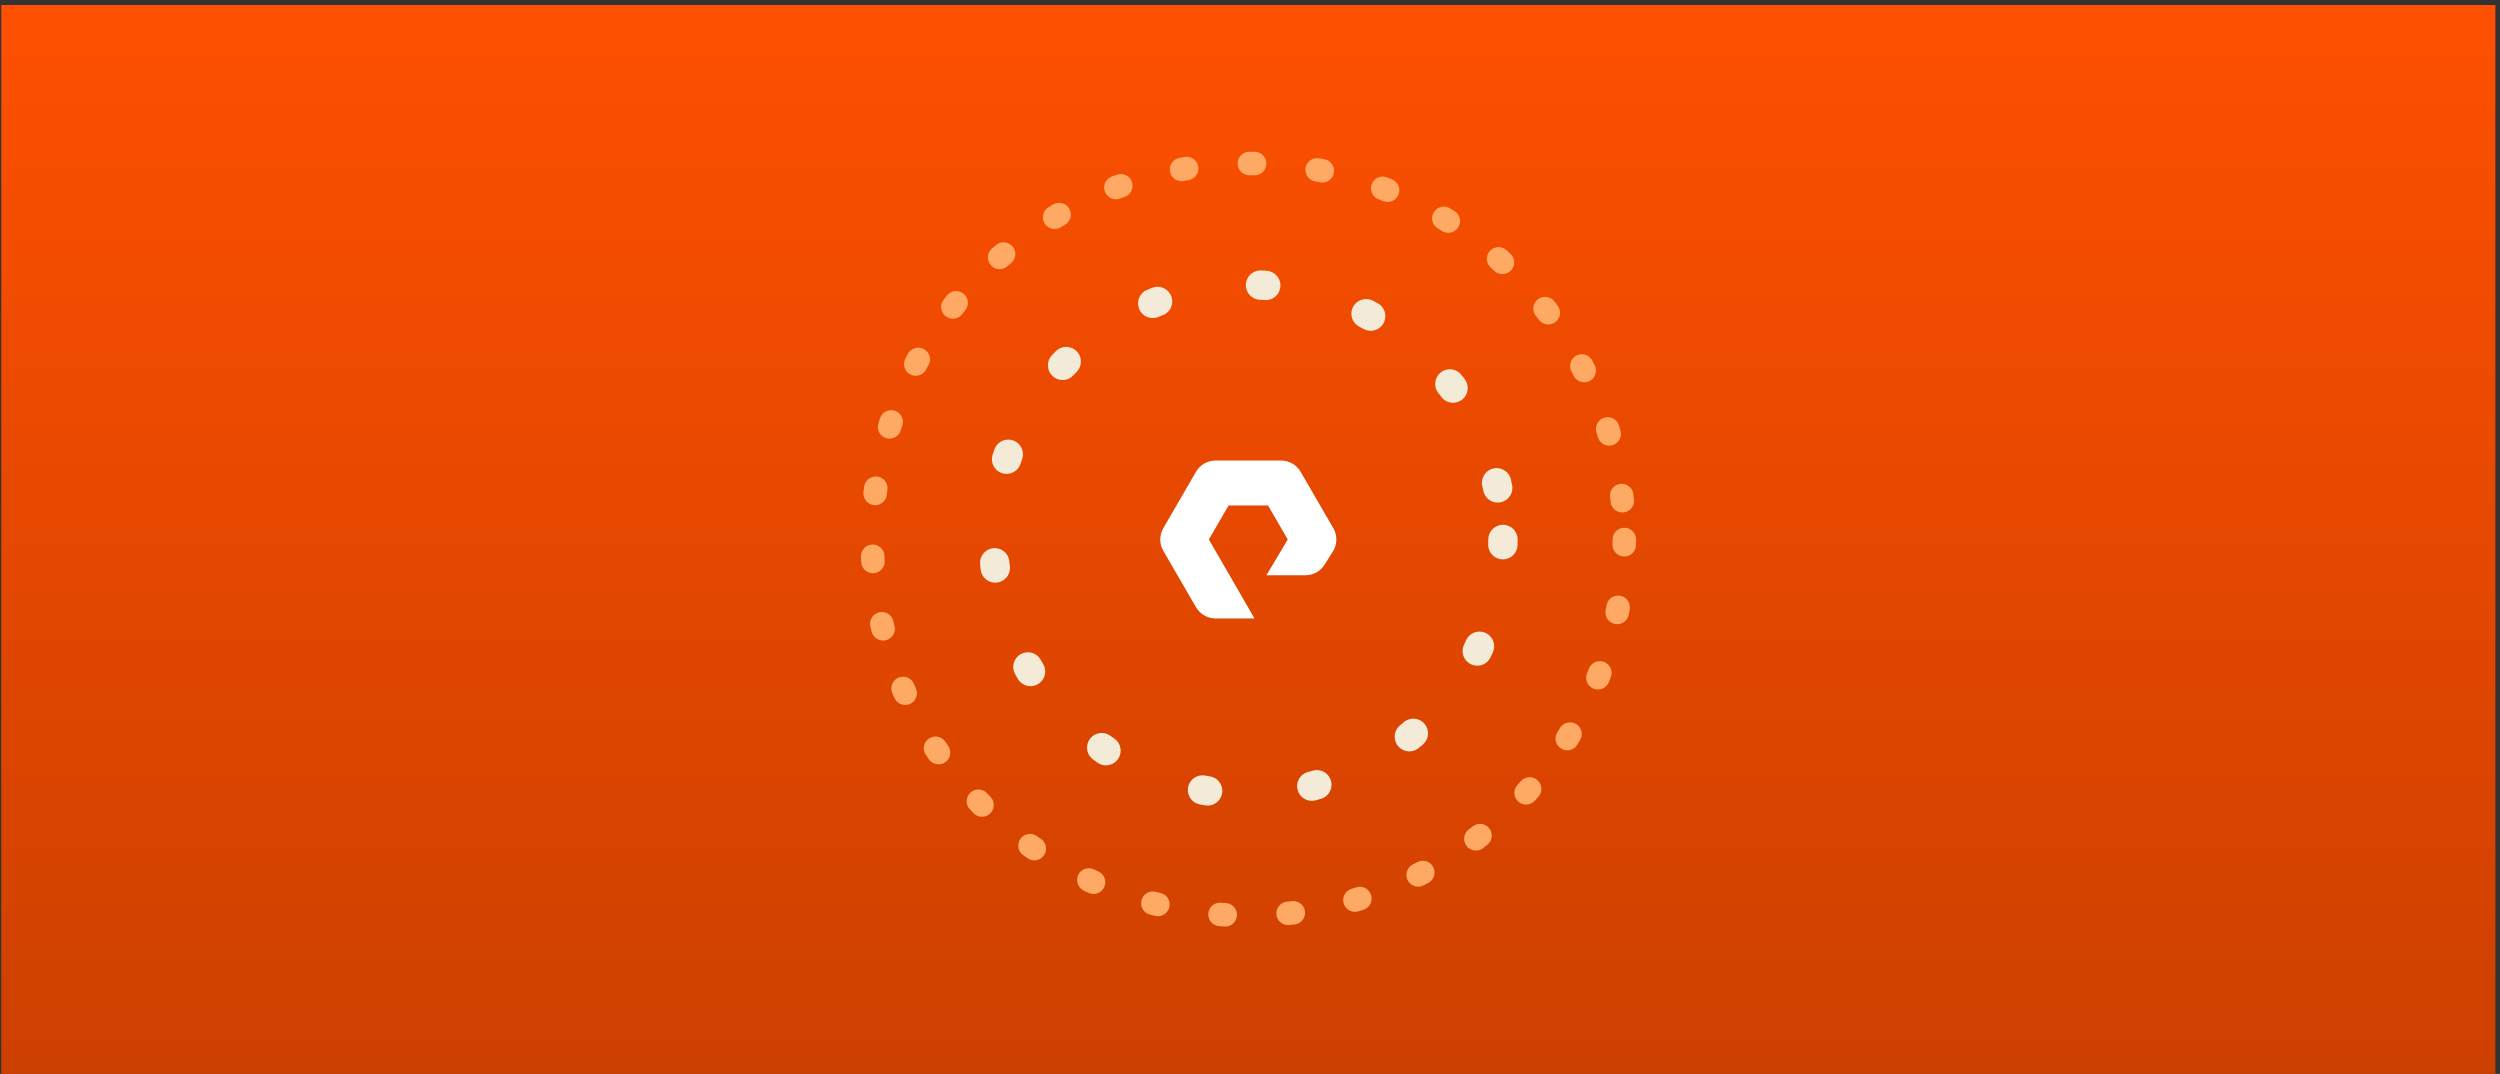 <svg width="426" height="183" viewBox="0 0 426 183" fill="none" xmlns="http://www.w3.org/2000/svg">
<rect x="0" y="0" width="426" height="183" fill="#333333" stroke="none"/>
<g clip-path="url(#clip0_50_24226)">
<rect width="425" height="182.143" transform="translate(0.212 0.857)" fill="url(#paint0_linear_50_24226)"/>
<path fill-rule="evenodd" clip-rule="evenodd" d="M213.766 105.384H207.132C205.762 105.384 204.485 104.649 203.8 103.469L198.219 93.843C197.536 92.662 197.536 91.195 198.219 90.015L203.8 80.389C204.485 79.208 205.761 78.473 207.132 78.473H218.292C219.662 78.473 220.938 79.208 221.623 80.389L227.203 90.015C227.887 91.195 227.887 92.662 227.203 93.843L225.76 96.135C225.089 97.293 223.812 98.027 222.442 98.027H215.799L219.431 91.924L216.071 86.131H209.352L205.991 91.928L213.766 105.384Z" fill="white"/>
<circle cx="212.712" cy="91.927" r="43.392" stroke="#F3EAD8" stroke-width="5" stroke-linecap="round" stroke-dasharray="0.89 17.89"/>
<circle cx="212.712" cy="91.929" r="64.075" stroke="#FFAA64" stroke-width="4" stroke-linecap="round" stroke-dasharray="0.89 10.73"/>
</g>
<defs>
<linearGradient id="paint0_linear_50_24226" x1="212.5" y1="0" x2="212.5" y2="182.143" gradientUnits="userSpaceOnUse">
<stop stop-color="#FE5000"/>
<stop offset="1" stop-color="#CC4000"/>
</linearGradient>
<clipPath id="clip0_50_24226">
<rect width="425" height="182.143" fill="white" transform="translate(0.212 0.857)"/>
</clipPath>
</defs>
</svg>
